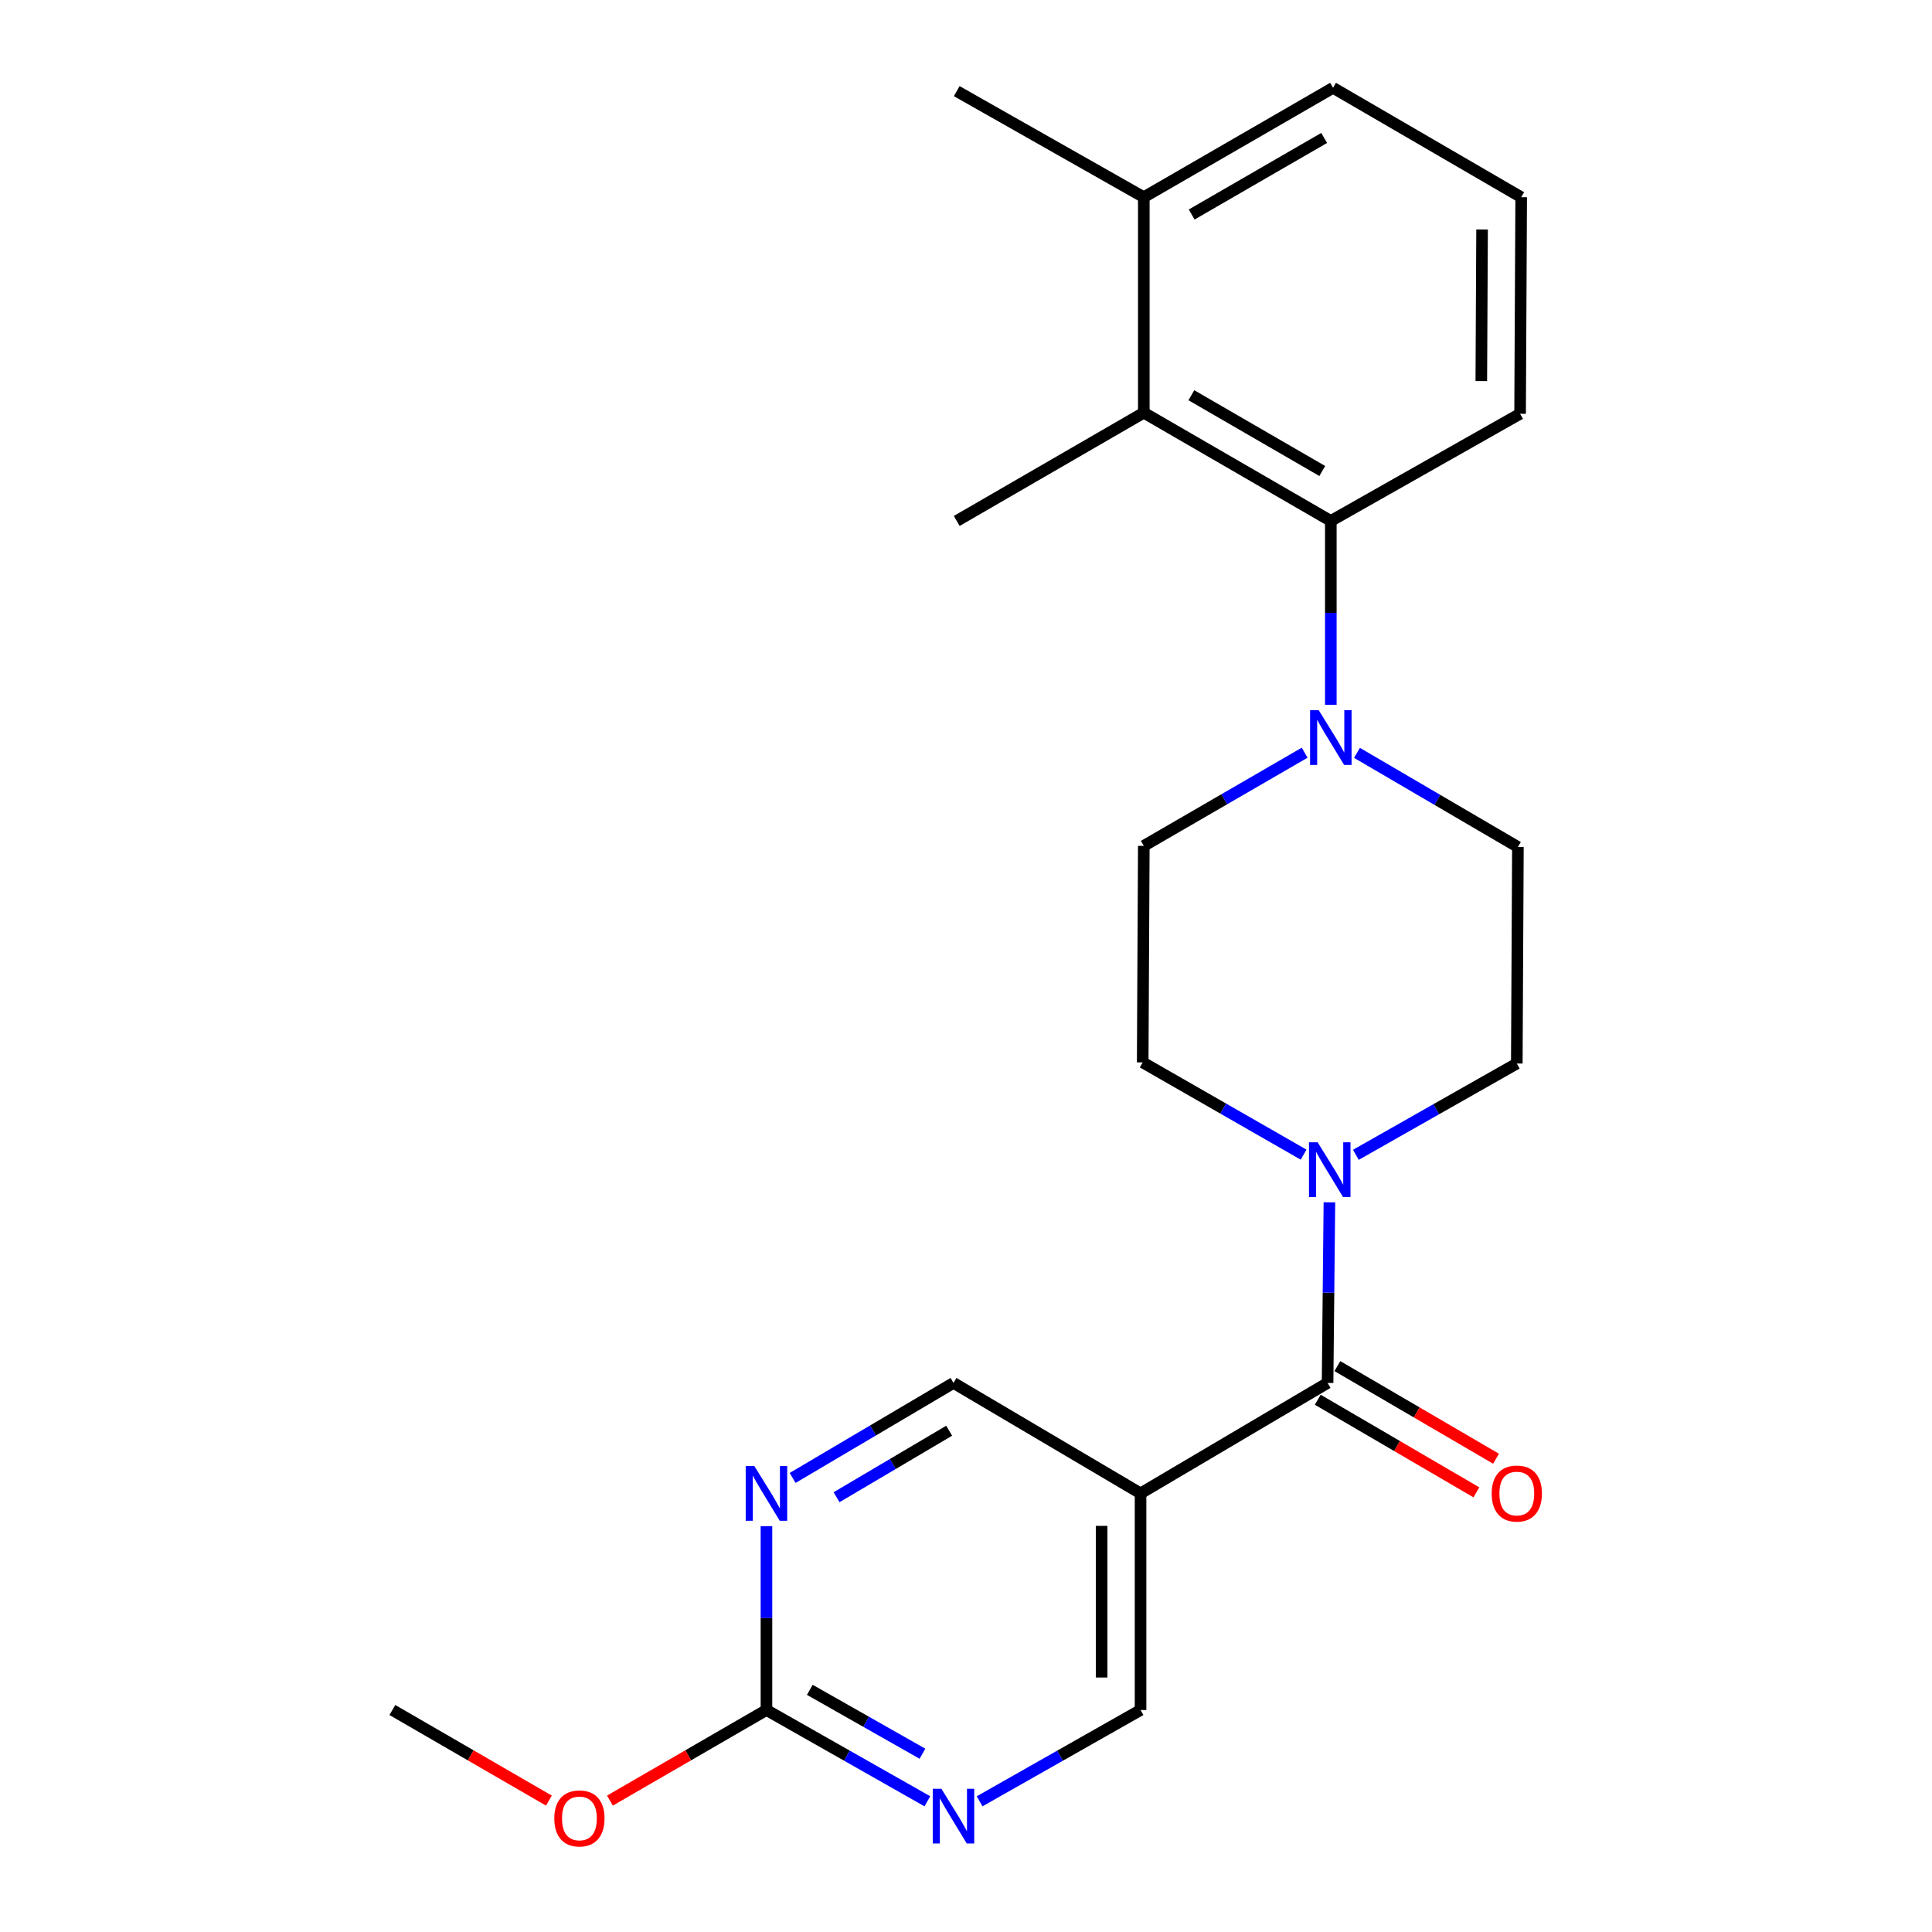 <?xml version='1.0' encoding='iso-8859-1'?>
<svg version='1.1' baseProfile='full'
              xmlns='http://www.w3.org/2000/svg'
                      xmlns:rdkit='http://www.rdkit.org/xml'
                      xmlns:xlink='http://www.w3.org/1999/xlink'
                  xml:space='preserve'
width='1000px' height='1000px' viewBox='0 0 1000 1000'>
<!-- END OF HEADER -->
<rect style='opacity:1.0;fill:#FFFFFF;stroke:none' width='1000' height='1000' x='0' y='0'> </rect>
<path class='bond-0' d='M 687.15,715.8 L 687.624,669.062' style='fill:none;fill-rule:evenodd;stroke:#000000;stroke-width:6px;stroke-linecap:butt;stroke-linejoin:miter;stroke-opacity:1' />
<path class='bond-0' d='M 687.624,669.062 L 688.098,622.323' style='fill:none;fill-rule:evenodd;stroke:#0000FF;stroke-width:6px;stroke-linecap:butt;stroke-linejoin:miter;stroke-opacity:1' />
<path class='bond-2' d='M 687.15,715.8 L 590.349,772.975' style='fill:none;fill-rule:evenodd;stroke:#000000;stroke-width:6px;stroke-linecap:butt;stroke-linejoin:miter;stroke-opacity:1' />
<path class='bond-14' d='M 682.068,724.505 L 723.122,748.471' style='fill:none;fill-rule:evenodd;stroke:#000000;stroke-width:6px;stroke-linecap:butt;stroke-linejoin:miter;stroke-opacity:1' />
<path class='bond-14' d='M 723.122,748.471 L 764.176,772.437' style='fill:none;fill-rule:evenodd;stroke:#FF0000;stroke-width:6px;stroke-linecap:butt;stroke-linejoin:miter;stroke-opacity:1' />
<path class='bond-14' d='M 692.232,707.095 L 733.285,731.061' style='fill:none;fill-rule:evenodd;stroke:#000000;stroke-width:6px;stroke-linecap:butt;stroke-linejoin:miter;stroke-opacity:1' />
<path class='bond-14' d='M 733.285,731.061 L 774.339,755.026' style='fill:none;fill-rule:evenodd;stroke:#FF0000;stroke-width:6px;stroke-linecap:butt;stroke-linejoin:miter;stroke-opacity:1' />
<path class='bond-10' d='M 701.793,597.732 L 743.443,574.105' style='fill:none;fill-rule:evenodd;stroke:#0000FF;stroke-width:6px;stroke-linecap:butt;stroke-linejoin:miter;stroke-opacity:1' />
<path class='bond-10' d='M 743.443,574.105 L 785.093,550.479' style='fill:none;fill-rule:evenodd;stroke:#000000;stroke-width:6px;stroke-linecap:butt;stroke-linejoin:miter;stroke-opacity:1' />
<path class='bond-11' d='M 674.74,597.646 L 633.099,573.771' style='fill:none;fill-rule:evenodd;stroke:#0000FF;stroke-width:6px;stroke-linecap:butt;stroke-linejoin:miter;stroke-opacity:1' />
<path class='bond-11' d='M 633.099,573.771 L 591.458,549.896' style='fill:none;fill-rule:evenodd;stroke:#000000;stroke-width:6px;stroke-linecap:butt;stroke-linejoin:miter;stroke-opacity:1' />
<path class='bond-1' d='M 675.293,389.593 L 633.661,413.706' style='fill:none;fill-rule:evenodd;stroke:#0000FF;stroke-width:6px;stroke-linecap:butt;stroke-linejoin:miter;stroke-opacity:1' />
<path class='bond-1' d='M 633.661,413.706 L 592.029,437.819' style='fill:none;fill-rule:evenodd;stroke:#000000;stroke-width:6px;stroke-linecap:butt;stroke-linejoin:miter;stroke-opacity:1' />
<path class='bond-3' d='M 688.83,364.79 L 688.83,317.216' style='fill:none;fill-rule:evenodd;stroke:#0000FF;stroke-width:6px;stroke-linecap:butt;stroke-linejoin:miter;stroke-opacity:1' />
<path class='bond-3' d='M 688.83,317.216 L 688.83,269.642' style='fill:none;fill-rule:evenodd;stroke:#000000;stroke-width:6px;stroke-linecap:butt;stroke-linejoin:miter;stroke-opacity:1' />
<path class='bond-24' d='M 702.375,389.677 L 744.019,414.039' style='fill:none;fill-rule:evenodd;stroke:#0000FF;stroke-width:6px;stroke-linecap:butt;stroke-linejoin:miter;stroke-opacity:1' />
<path class='bond-24' d='M 744.019,414.039 L 785.664,438.402' style='fill:none;fill-rule:evenodd;stroke:#000000;stroke-width:6px;stroke-linecap:butt;stroke-linejoin:miter;stroke-opacity:1' />
<path class='bond-8' d='M 590.349,772.975 L 493.527,715.8' style='fill:none;fill-rule:evenodd;stroke:#000000;stroke-width:6px;stroke-linecap:butt;stroke-linejoin:miter;stroke-opacity:1' />
<path class='bond-9' d='M 590.349,772.975 L 590.349,885.097' style='fill:none;fill-rule:evenodd;stroke:#000000;stroke-width:6px;stroke-linecap:butt;stroke-linejoin:miter;stroke-opacity:1' />
<path class='bond-9' d='M 570.19,789.794 L 570.19,868.279' style='fill:none;fill-rule:evenodd;stroke:#000000;stroke-width:6px;stroke-linecap:butt;stroke-linejoin:miter;stroke-opacity:1' />
<path class='bond-5' d='M 688.83,269.642 L 592.029,213.609' style='fill:none;fill-rule:evenodd;stroke:#000000;stroke-width:6px;stroke-linecap:butt;stroke-linejoin:miter;stroke-opacity:1' />
<path class='bond-5' d='M 684.409,243.79 L 616.649,204.567' style='fill:none;fill-rule:evenodd;stroke:#000000;stroke-width:6px;stroke-linecap:butt;stroke-linejoin:miter;stroke-opacity:1' />
<path class='bond-17' d='M 688.83,269.642 L 786.795,214.169' style='fill:none;fill-rule:evenodd;stroke:#000000;stroke-width:6px;stroke-linecap:butt;stroke-linejoin:miter;stroke-opacity:1' />
<path class='bond-4' d='M 396.715,885.097 L 438.359,908.723' style='fill:none;fill-rule:evenodd;stroke:#000000;stroke-width:6px;stroke-linecap:butt;stroke-linejoin:miter;stroke-opacity:1' />
<path class='bond-4' d='M 438.359,908.723 L 480.004,932.35' style='fill:none;fill-rule:evenodd;stroke:#0000FF;stroke-width:6px;stroke-linecap:butt;stroke-linejoin:miter;stroke-opacity:1' />
<path class='bond-4' d='M 419.156,874.651 L 448.307,891.189' style='fill:none;fill-rule:evenodd;stroke:#000000;stroke-width:6px;stroke-linecap:butt;stroke-linejoin:miter;stroke-opacity:1' />
<path class='bond-4' d='M 448.307,891.189 L 477.458,907.727' style='fill:none;fill-rule:evenodd;stroke:#0000FF;stroke-width:6px;stroke-linecap:butt;stroke-linejoin:miter;stroke-opacity:1' />
<path class='bond-16' d='M 396.715,885.097 L 356.207,908.542' style='fill:none;fill-rule:evenodd;stroke:#000000;stroke-width:6px;stroke-linecap:butt;stroke-linejoin:miter;stroke-opacity:1' />
<path class='bond-16' d='M 356.207,908.542 L 315.7,931.987' style='fill:none;fill-rule:evenodd;stroke:#FF0000;stroke-width:6px;stroke-linecap:butt;stroke-linejoin:miter;stroke-opacity:1' />
<path class='bond-23' d='M 396.715,885.097 L 396.715,837.518' style='fill:none;fill-rule:evenodd;stroke:#000000;stroke-width:6px;stroke-linecap:butt;stroke-linejoin:miter;stroke-opacity:1' />
<path class='bond-23' d='M 396.715,837.518 L 396.715,789.938' style='fill:none;fill-rule:evenodd;stroke:#0000FF;stroke-width:6px;stroke-linecap:butt;stroke-linejoin:miter;stroke-opacity:1' />
<path class='bond-15' d='M 592.029,213.609 L 592.029,102.07' style='fill:none;fill-rule:evenodd;stroke:#000000;stroke-width:6px;stroke-linecap:butt;stroke-linejoin:miter;stroke-opacity:1' />
<path class='bond-18' d='M 592.029,213.609 L 495.207,269.642' style='fill:none;fill-rule:evenodd;stroke:#000000;stroke-width:6px;stroke-linecap:butt;stroke-linejoin:miter;stroke-opacity:1' />
<path class='bond-6' d='M 410.266,764.972 L 451.896,740.386' style='fill:none;fill-rule:evenodd;stroke:#0000FF;stroke-width:6px;stroke-linecap:butt;stroke-linejoin:miter;stroke-opacity:1' />
<path class='bond-6' d='M 451.896,740.386 L 493.527,715.8' style='fill:none;fill-rule:evenodd;stroke:#000000;stroke-width:6px;stroke-linecap:butt;stroke-linejoin:miter;stroke-opacity:1' />
<path class='bond-6' d='M 433.007,774.955 L 462.148,757.745' style='fill:none;fill-rule:evenodd;stroke:#0000FF;stroke-width:6px;stroke-linecap:butt;stroke-linejoin:miter;stroke-opacity:1' />
<path class='bond-6' d='M 462.148,757.745 L 491.289,740.534' style='fill:none;fill-rule:evenodd;stroke:#000000;stroke-width:6px;stroke-linecap:butt;stroke-linejoin:miter;stroke-opacity:1' />
<path class='bond-7' d='M 507.049,932.35 L 548.699,908.724' style='fill:none;fill-rule:evenodd;stroke:#0000FF;stroke-width:6px;stroke-linecap:butt;stroke-linejoin:miter;stroke-opacity:1' />
<path class='bond-7' d='M 548.699,908.724 L 590.349,885.097' style='fill:none;fill-rule:evenodd;stroke:#000000;stroke-width:6px;stroke-linecap:butt;stroke-linejoin:miter;stroke-opacity:1' />
<path class='bond-12' d='M 785.093,550.479 L 785.664,438.402' style='fill:none;fill-rule:evenodd;stroke:#000000;stroke-width:6px;stroke-linecap:butt;stroke-linejoin:miter;stroke-opacity:1' />
<path class='bond-13' d='M 591.458,549.896 L 592.029,437.819' style='fill:none;fill-rule:evenodd;stroke:#000000;stroke-width:6px;stroke-linecap:butt;stroke-linejoin:miter;stroke-opacity:1' />
<path class='bond-21' d='M 592.029,102.07 L 495.207,47.168' style='fill:none;fill-rule:evenodd;stroke:#000000;stroke-width:6px;stroke-linecap:butt;stroke-linejoin:miter;stroke-opacity:1' />
<path class='bond-25' d='M 592.029,102.07 L 689.983,45.455' style='fill:none;fill-rule:evenodd;stroke:#000000;stroke-width:6px;stroke-linecap:butt;stroke-linejoin:miter;stroke-opacity:1' />
<path class='bond-25' d='M 616.811,111.032 L 685.378,71.401' style='fill:none;fill-rule:evenodd;stroke:#000000;stroke-width:6px;stroke-linecap:butt;stroke-linejoin:miter;stroke-opacity:1' />
<path class='bond-22' d='M 284.107,931.987 L 243.599,908.542' style='fill:none;fill-rule:evenodd;stroke:#FF0000;stroke-width:6px;stroke-linecap:butt;stroke-linejoin:miter;stroke-opacity:1' />
<path class='bond-22' d='M 243.599,908.542 L 203.092,885.097' style='fill:none;fill-rule:evenodd;stroke:#000000;stroke-width:6px;stroke-linecap:butt;stroke-linejoin:miter;stroke-opacity:1' />
<path class='bond-19' d='M 786.795,214.169 L 787.366,102.07' style='fill:none;fill-rule:evenodd;stroke:#000000;stroke-width:6px;stroke-linecap:butt;stroke-linejoin:miter;stroke-opacity:1' />
<path class='bond-19' d='M 766.721,197.252 L 767.121,118.782' style='fill:none;fill-rule:evenodd;stroke:#000000;stroke-width:6px;stroke-linecap:butt;stroke-linejoin:miter;stroke-opacity:1' />
<path class='bond-20' d='M 787.366,102.07 L 689.983,45.455' style='fill:none;fill-rule:evenodd;stroke:#000000;stroke-width:6px;stroke-linecap:butt;stroke-linejoin:miter;stroke-opacity:1' />
<path  class='atom-1' d='M 682.01 591.243
L 691.29 606.243
Q 692.21 607.723, 693.69 610.403
Q 695.17 613.083, 695.25 613.243
L 695.25 591.243
L 699.01 591.243
L 699.01 619.563
L 695.13 619.563
L 685.17 603.163
Q 684.01 601.243, 682.77 599.043
Q 681.57 596.843, 681.21 596.163
L 681.21 619.563
L 677.53 619.563
L 677.53 591.243
L 682.01 591.243
' fill='#0000FF'/>
<path  class='atom-2' d='M 682.57 367.593
L 691.85 382.593
Q 692.77 384.073, 694.25 386.753
Q 695.73 389.433, 695.81 389.593
L 695.81 367.593
L 699.57 367.593
L 699.57 395.913
L 695.69 395.913
L 685.73 379.513
Q 684.57 377.593, 683.33 375.393
Q 682.13 373.193, 681.77 372.513
L 681.77 395.913
L 678.09 395.913
L 678.09 367.593
L 682.57 367.593
' fill='#0000FF'/>
<path  class='atom-7' d='M 390.455 758.815
L 399.735 773.815
Q 400.655 775.295, 402.135 777.975
Q 403.615 780.655, 403.695 780.815
L 403.695 758.815
L 407.455 758.815
L 407.455 787.135
L 403.575 787.135
L 393.615 770.735
Q 392.455 768.815, 391.215 766.615
Q 390.015 764.415, 389.655 763.735
L 389.655 787.135
L 385.975 787.135
L 385.975 758.815
L 390.455 758.815
' fill='#0000FF'/>
<path  class='atom-8' d='M 487.267 925.861
L 496.547 940.861
Q 497.467 942.341, 498.947 945.021
Q 500.427 947.701, 500.507 947.861
L 500.507 925.861
L 504.267 925.861
L 504.267 954.181
L 500.387 954.181
L 490.427 937.781
Q 489.267 935.861, 488.027 933.661
Q 486.827 931.461, 486.467 930.781
L 486.467 954.181
L 482.787 954.181
L 482.787 925.861
L 487.267 925.861
' fill='#0000FF'/>
<path  class='atom-15' d='M 772.093 773.055
Q 772.093 766.255, 775.453 762.455
Q 778.813 758.655, 785.093 758.655
Q 791.373 758.655, 794.733 762.455
Q 798.093 766.255, 798.093 773.055
Q 798.093 779.935, 794.693 783.855
Q 791.293 787.735, 785.093 787.735
Q 778.853 787.735, 775.453 783.855
Q 772.093 779.975, 772.093 773.055
M 785.093 784.535
Q 789.413 784.535, 791.733 781.655
Q 794.093 778.735, 794.093 773.055
Q 794.093 767.495, 791.733 764.695
Q 789.413 761.855, 785.093 761.855
Q 780.773 761.855, 778.413 764.655
Q 776.093 767.455, 776.093 773.055
Q 776.093 778.775, 778.413 781.655
Q 780.773 784.535, 785.093 784.535
' fill='#FF0000'/>
<path  class='atom-17' d='M 286.903 941.21
Q 286.903 934.41, 290.263 930.61
Q 293.623 926.81, 299.903 926.81
Q 306.183 926.81, 309.543 930.61
Q 312.903 934.41, 312.903 941.21
Q 312.903 948.09, 309.503 952.01
Q 306.103 955.89, 299.903 955.89
Q 293.663 955.89, 290.263 952.01
Q 286.903 948.13, 286.903 941.21
M 299.903 952.69
Q 304.223 952.69, 306.543 949.81
Q 308.903 946.89, 308.903 941.21
Q 308.903 935.65, 306.543 932.85
Q 304.223 930.01, 299.903 930.01
Q 295.583 930.01, 293.223 932.81
Q 290.903 935.61, 290.903 941.21
Q 290.903 946.93, 293.223 949.81
Q 295.583 952.69, 299.903 952.69
' fill='#FF0000'/>
</svg>

